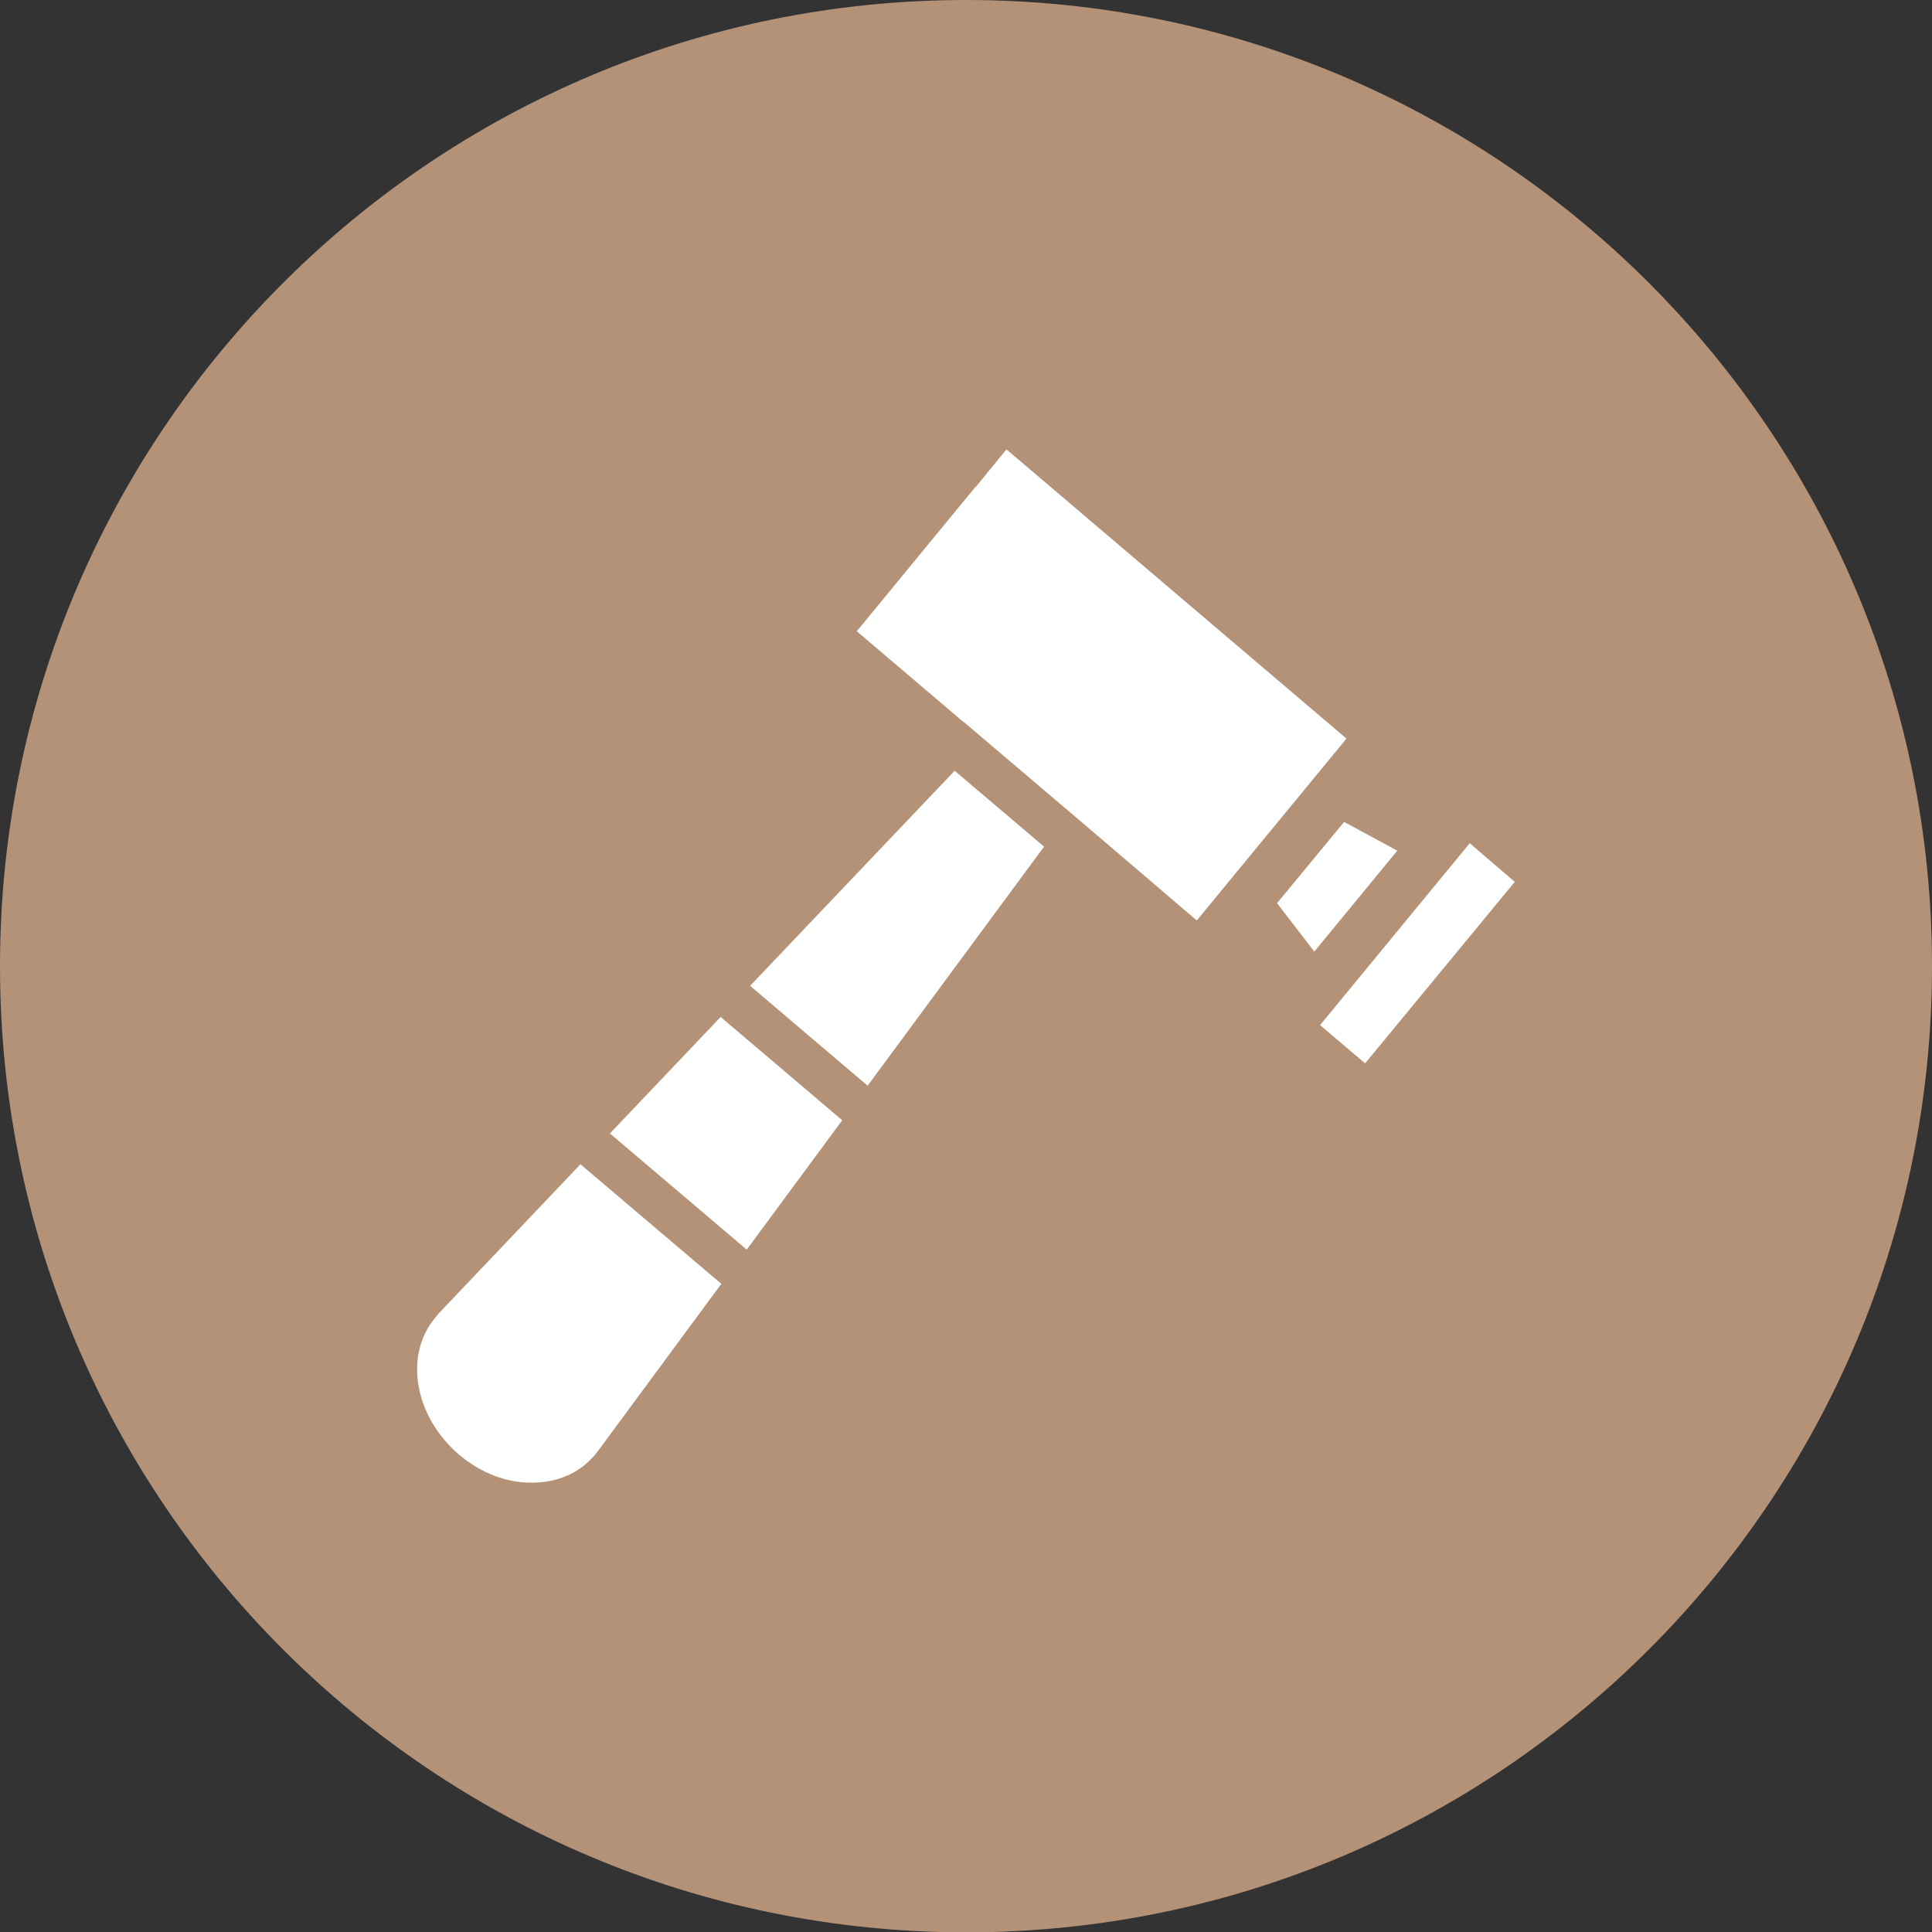 <?xml version="1.0" encoding="UTF-8"?> <svg xmlns="http://www.w3.org/2000/svg" id="_Слой_1" data-name="Слой 1" viewBox="0 0 57.05 57.06"><rect x="0" y="0" width="57.05" height="57.06" fill="#333333" stroke="none"/><defs><style> .cls-1 { fill: #fff; } .cls-2 { fill: #b49278; } </style></defs><path class="cls-2" d="M28.53,57.06c15.75,0,28.52-12.78,28.52-28.53S44.28,0,28.53,0,0,12.77,0,28.53s12.77,28.53,28.53,28.53h0Z"></path><g><polygon class="cls-1" points="18.01 33.47 22.05 36.9 24.87 33.08 21.28 30.03 18.01 33.47"></polygon><path class="cls-1" d="M12.93,38.82c-.49.53-.7,1.25-.58,2.04.12.79.55,1.53,1.2,2.09.66.56,1.45.86,2.24.83.79-.02,1.45-.36,1.88-.95l3.63-4.92-4.16-3.53-4.21,4.43Z"></path><polygon class="cls-1" points="29.72 13.27 28.82 14.37 28.82 14.37 28.81 14.37 25.3 18.64 28.45 21.32 28.46 21.32 32.19 24.49 32.19 24.49 35.34 27.18 39.76 21.81 29.72 13.27"></polygon><polygon class="cls-1" points="43.4 24.9 42.93 25.47 42.93 25.47 39.45 29.7 39.45 29.7 38.98 30.27 40.31 31.4 44.73 26.04 43.4 24.9"></polygon><polygon class="cls-1" points="41.26 25.12 39.69 24.27 37.71 26.67 38.81 28.1 41.26 25.12"></polygon><polygon class="cls-1" points="22.15 29.11 25.62 32.06 30.83 25 28.19 22.76 22.15 29.11"></polygon></g></svg> 